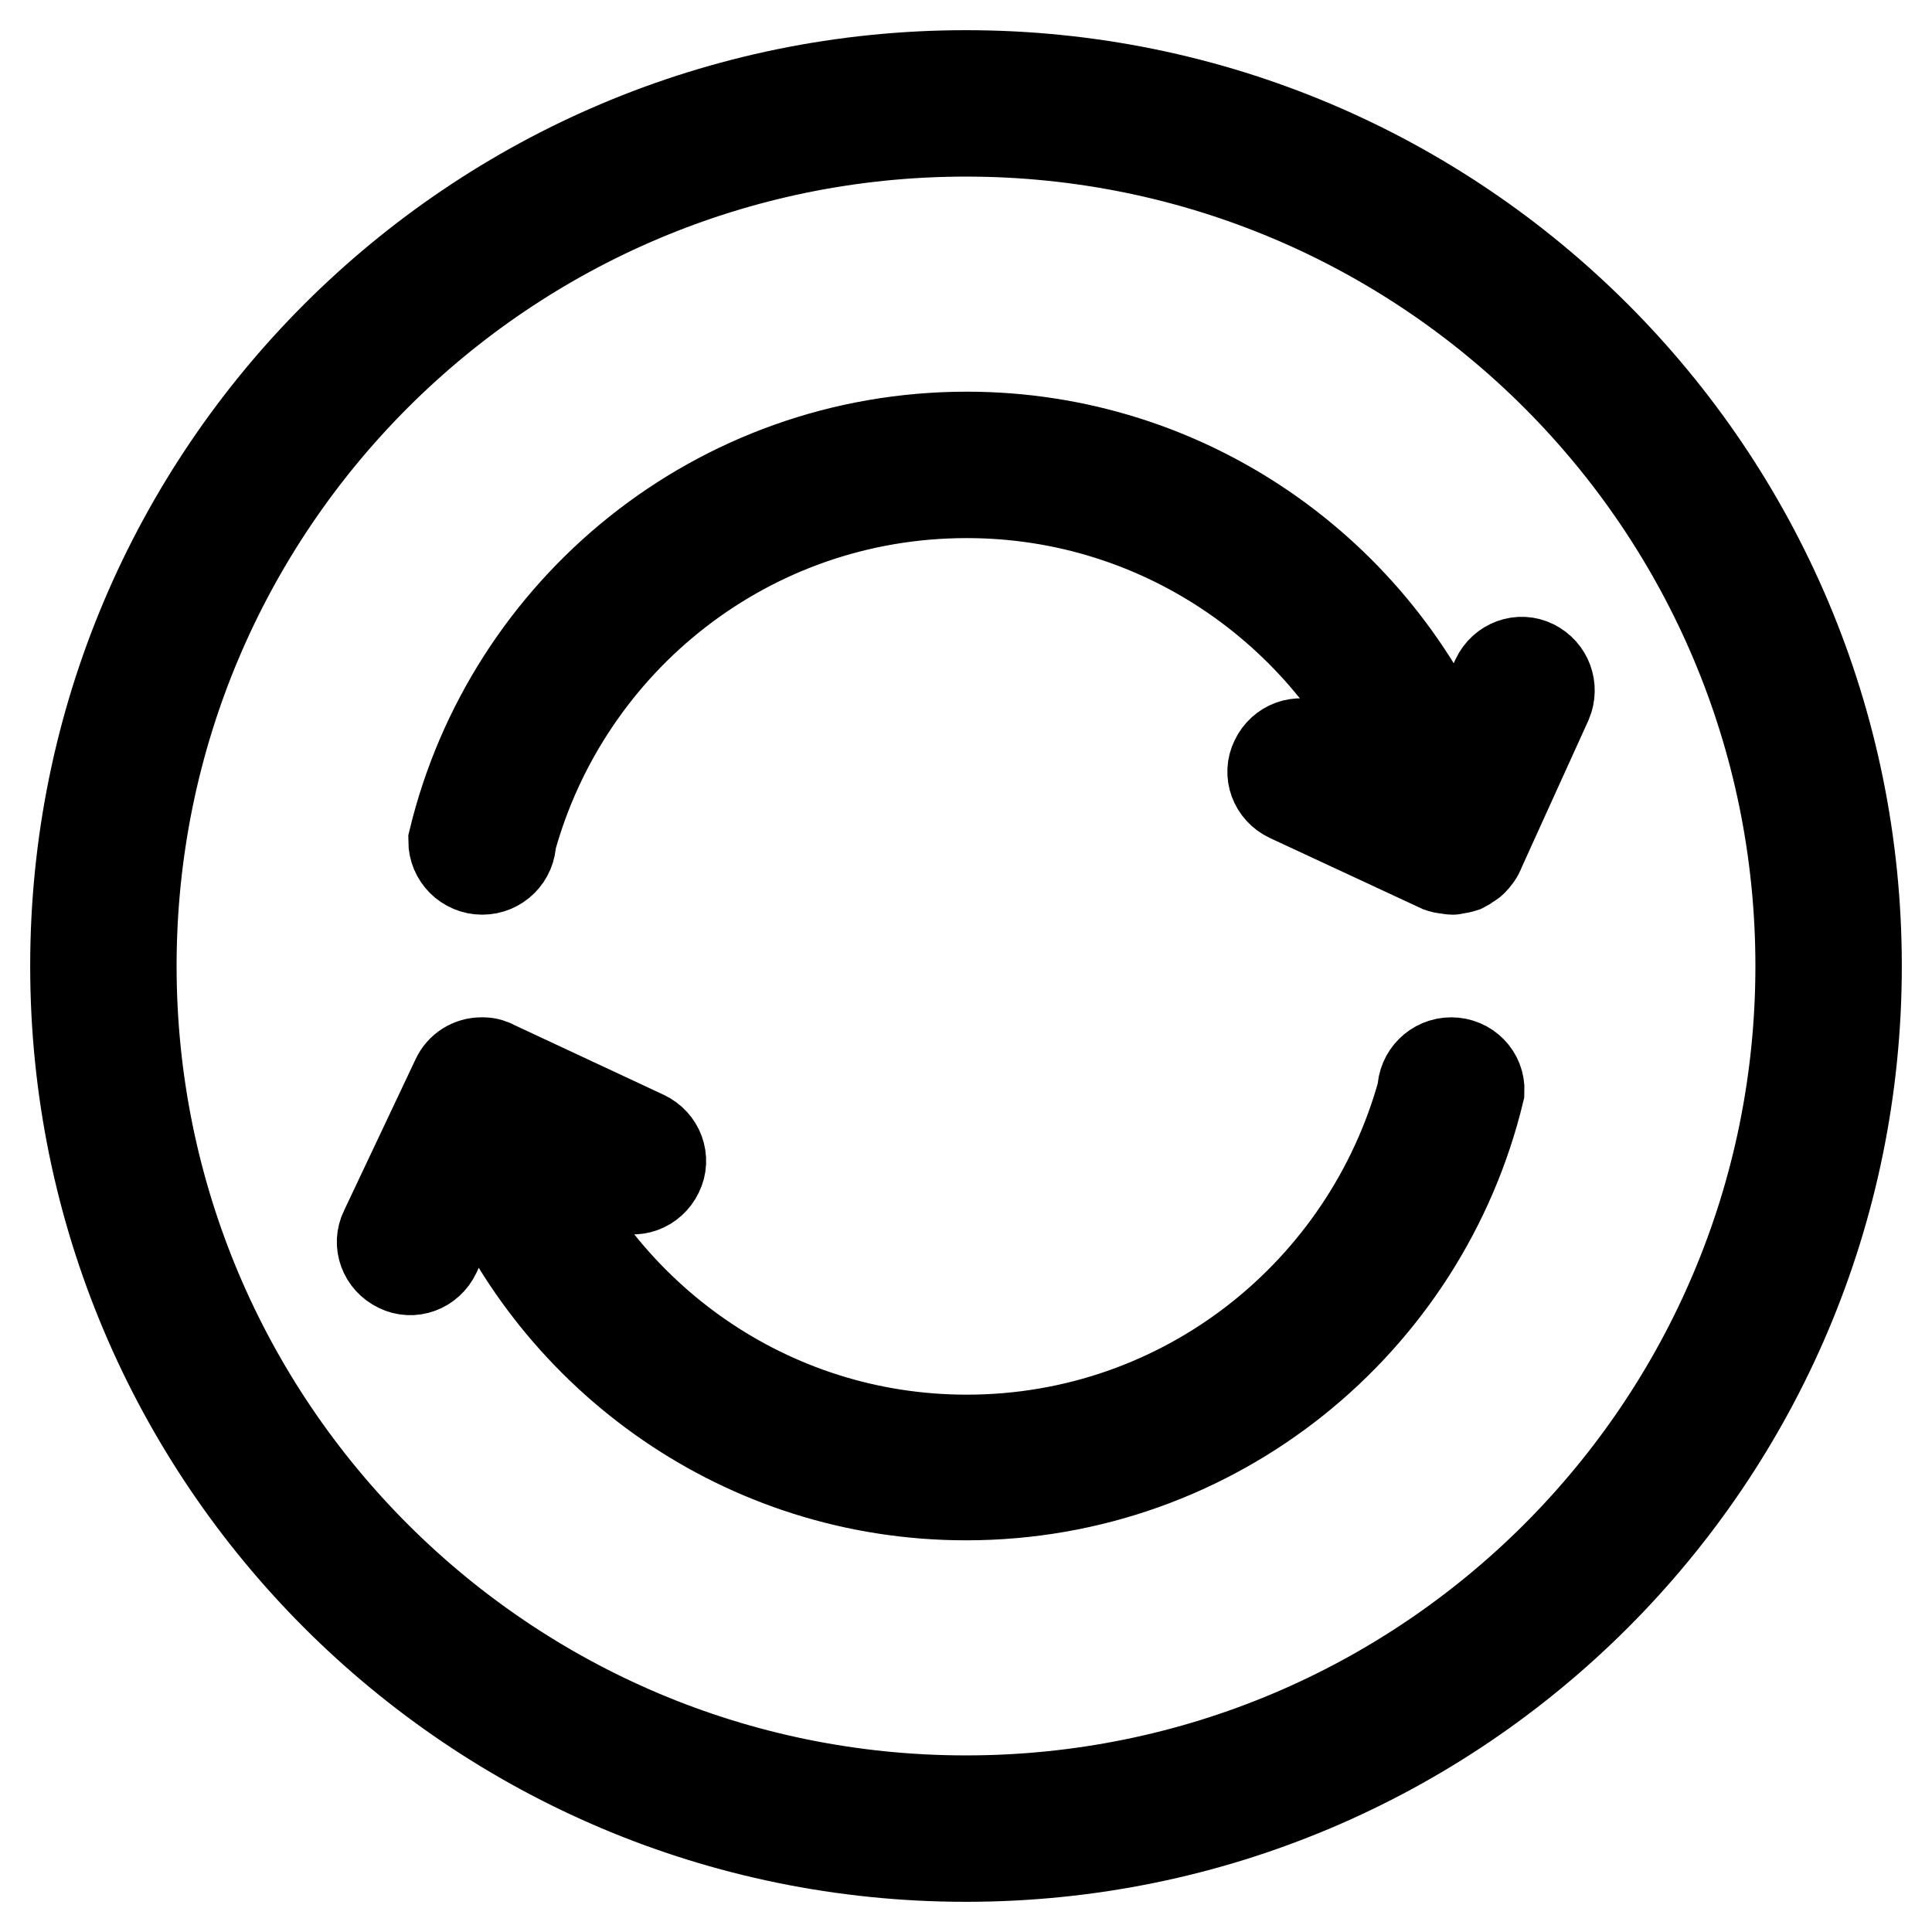 <?xml version="1.0" encoding="utf-8"?>
<!-- Svg Vector Icons : http://www.onlinewebfonts.com/icon -->
<!DOCTYPE svg PUBLIC "-//W3C//DTD SVG 1.1//EN" "http://www.w3.org/Graphics/SVG/1.1/DTD/svg11.dtd">
<svg version="1.1" xmlns="http://www.w3.org/2000/svg" xmlns:xlink="http://www.w3.org/1999/xlink" x="0px" y="0px" viewBox="0 0 256 256" enable-background="new 0 0 256 256" xml:space="preserve">
<g> <path stroke-width="12" fill-opacity="0" stroke="#000000"  d="M128,10C62.8,10,10,62.8,10,128c0,65.2,52.8,118,118,118c65.2,0,118-52.8,118-118C246,62.8,193.2,10,128,10 z M128,238.6c-61.1,0-110.6-49.5-110.6-110.6C17.4,66.9,66.9,17.4,128,17.4c61.1,0,110.6,49.5,110.6,110.6 C238.6,189.1,189.1,238.6,128,238.6z M192.3,140.8c-2.1,0-3.8,1.7-3.8,3.8c-7.3,26.6-31.5,46.2-60.4,46.2 c-26.3,0-48.7-16.3-58-39.3l12.2,5.7c1.8,0.9,4,0.1,4.9-1.8c0.9-1.8,0.1-4-1.8-4.9l-19.7-9.2c-0.5-0.3-1.1-0.5-1.7-0.5 c0,0-0.1,0-0.1,0c0,0,0,0,0,0c0,0-0.1,0-0.1,0c-1.4,0-2.7,0.8-3.3,2.1L51,163c-0.9,1.8-0.1,4,1.8,4.9c1.8,0.9,4,0.1,4.9-1.8 l5.5-11.8c10.4,25.7,35.5,43.8,64.8,43.8c33,0,60.6-22.8,68-53.5C196.1,142.5,194.4,140.8,192.3,140.8z M203.2,88.1 c-1.8-0.9-4-0.1-4.9,1.8l-5.4,11.7c-10.4-25.6-35.5-43.7-64.8-43.7c-33,0-60.6,22.8-68,53.5c0,2.1,1.7,3.8,3.8,3.8 c2.1,0,3.8-1.7,3.8-3.8c7.3-26.6,31.5-46.1,60.4-46.1c26.3,0,48.8,16.3,58.1,39.3l-12.3-5.7c-1.8-0.9-4-0.1-4.9,1.8 c-0.9,1.8-0.1,4,1.8,4.9l20,9.3c0.3,0.1,0.6,0.2,1,0.2c0.2,0,0.4,0.1,0.6,0.1c0,0,0,0,0.1,0c0.1,0,0.3-0.1,0.4-0.1 c0.3,0,0.7-0.1,1-0.2c0.2-0.1,0.4-0.2,0.6-0.4c0.2-0.1,0.4-0.2,0.6-0.4c0.4-0.4,0.8-0.9,1-1.5L205,93C205.8,91.1,205,89,203.2,88.1 z"/></g>
</svg>